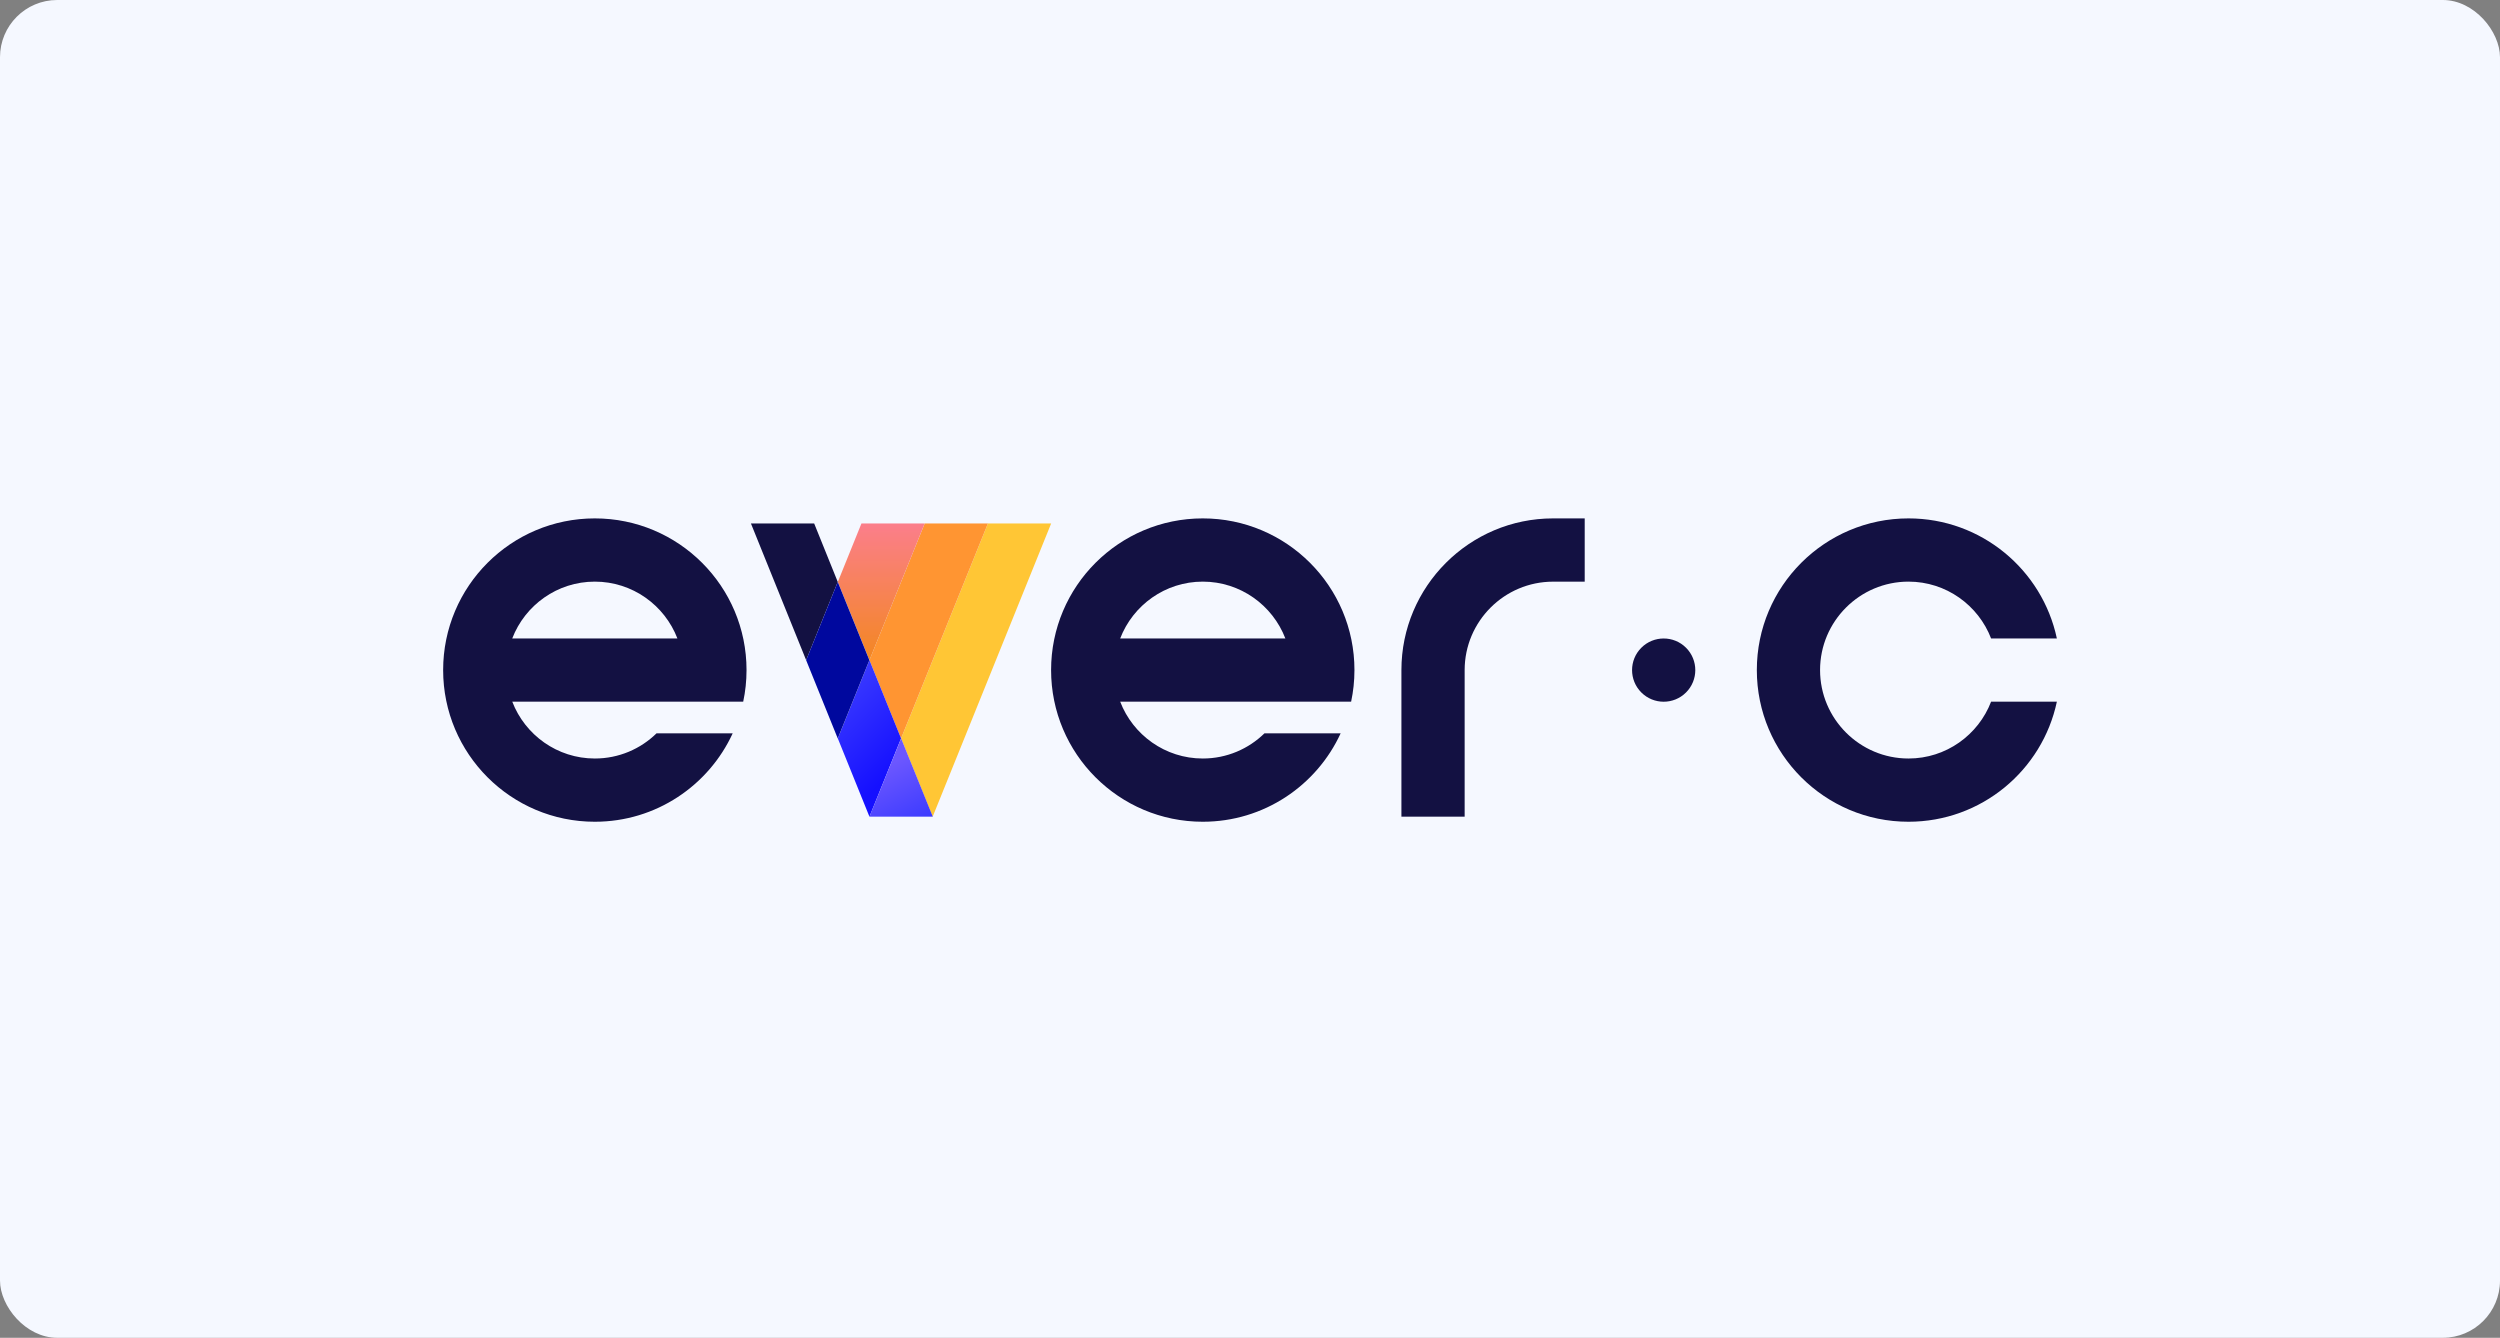<svg width="299" height="160" viewBox="0 0 299 160" fill="none" xmlns="http://www.w3.org/2000/svg">
<rect x="0" y="0" width="299" height="160" fill="#808080" stroke="none"/>
<rect width="299" height="160" rx="6.844" fill="#F5F8FF"/>
<path d="M238.135 83.922C236.609 87.894 232.76 90.718 228.258 90.718C222.426 90.718 217.68 85.973 217.68 80.141C217.68 74.308 222.426 69.563 228.258 69.563C232.76 69.563 236.609 72.391 238.135 76.359H246.001C244.26 68.156 236.978 62 228.258 62C218.239 62 210.117 70.122 210.117 80.141C210.117 90.159 218.239 98.281 228.258 98.281C236.982 98.281 244.263 92.125 246.001 83.922H238.135Z" fill="#131142"/>
<path d="M201.65 82.819C203.127 81.342 203.127 78.948 201.65 77.471C200.174 75.994 197.779 75.994 196.303 77.471C194.826 78.948 194.826 81.342 196.303 82.819C197.779 84.295 200.174 84.295 201.65 82.819Z" fill="#131142"/>
<path d="M151.232 87.704C149.325 89.568 146.722 90.718 143.852 90.718C139.349 90.718 135.501 87.89 133.974 83.922H161.595C161.855 82.701 161.992 81.439 161.992 80.141C161.992 70.122 153.87 62 143.852 62C133.833 62 125.711 70.122 125.711 80.141C125.711 90.159 133.833 98.281 143.852 98.281C151.172 98.281 157.472 93.944 160.342 87.704H151.235H151.232ZM143.852 69.563C148.354 69.563 152.202 72.391 153.729 76.359H133.974C135.501 72.388 139.349 69.563 143.852 69.563Z" fill="#131142"/>
<path d="M78.524 87.704C76.618 89.568 74.015 90.718 71.144 90.718C66.641 90.718 62.793 87.89 61.267 83.922H88.887C89.148 82.701 89.285 81.439 89.285 80.141C89.285 70.122 81.162 62 71.141 62C61.119 62 53 70.122 53 80.141C53 90.159 61.122 98.281 71.141 98.281C78.461 98.281 84.761 93.944 87.631 87.704H78.524ZM71.141 69.563C75.643 69.563 79.492 72.391 81.018 76.359H61.263C62.79 72.388 66.638 69.563 71.141 69.563Z" fill="#131142"/>
<path d="M118.154 62.609L107.766 88.317L111.547 97.677L125.717 62.609H118.154Z" fill="#FFC635"/>
<path d="M107.766 88.317L118.154 62.609H110.591L103.984 78.956L107.766 88.317Z" fill="#FF9532"/>
<path d="M110.591 62.609H103.028L100.203 69.599L103.985 78.956L110.591 62.609Z" fill="url(#paint0_linear_69_9036)"/>
<path d="M97.376 62.609H89.812L96.415 78.956L100.197 69.599L97.376 62.609Z" fill="#131142"/>
<path d="M103.985 78.953L100.203 88.314L103.985 97.674L107.766 88.314L103.985 78.953Z" fill="url(#paint1_linear_69_9036)"/>
<path d="M103.977 78.959L100.196 69.602L96.414 78.959L100.196 88.319L103.977 78.959Z" fill="#00089E"/>
<path d="M175.172 97.676H167.609V80.141C167.609 70.14 175.749 62 185.75 62H189.531V69.567H185.75C179.918 69.567 175.172 74.312 175.172 80.144V97.676Z" fill="#131142"/>
<path d="M103.984 97.673H111.561L107.773 88.312L103.984 97.673Z" fill="url(#paint2_linear_69_9036)"/>
<defs>
<linearGradient id="paint0_linear_69_9036" x1="105.399" y1="78.956" x2="105.399" y2="62.609" gradientUnits="userSpaceOnUse">
<stop stop-color="#F38721"/>
<stop offset="1" stop-color="#FB7E8B"/>
</linearGradient>
<linearGradient id="paint1_linear_69_9036" x1="99.306" y1="83.635" x2="108.667" y2="92.992" gradientUnits="userSpaceOnUse">
<stop stop-color="#3939FF"/>
<stop offset="0.86" stop-color="#1510FF"/>
</linearGradient>
<linearGradient id="paint2_linear_69_9036" x1="105.353" y1="91.908" x2="109.581" y2="100.589" gradientUnits="userSpaceOnUse">
<stop stop-color="#6C57FF"/>
<stop offset="0.86" stop-color="#3939FF"/>
</linearGradient>
</defs>
</svg>
